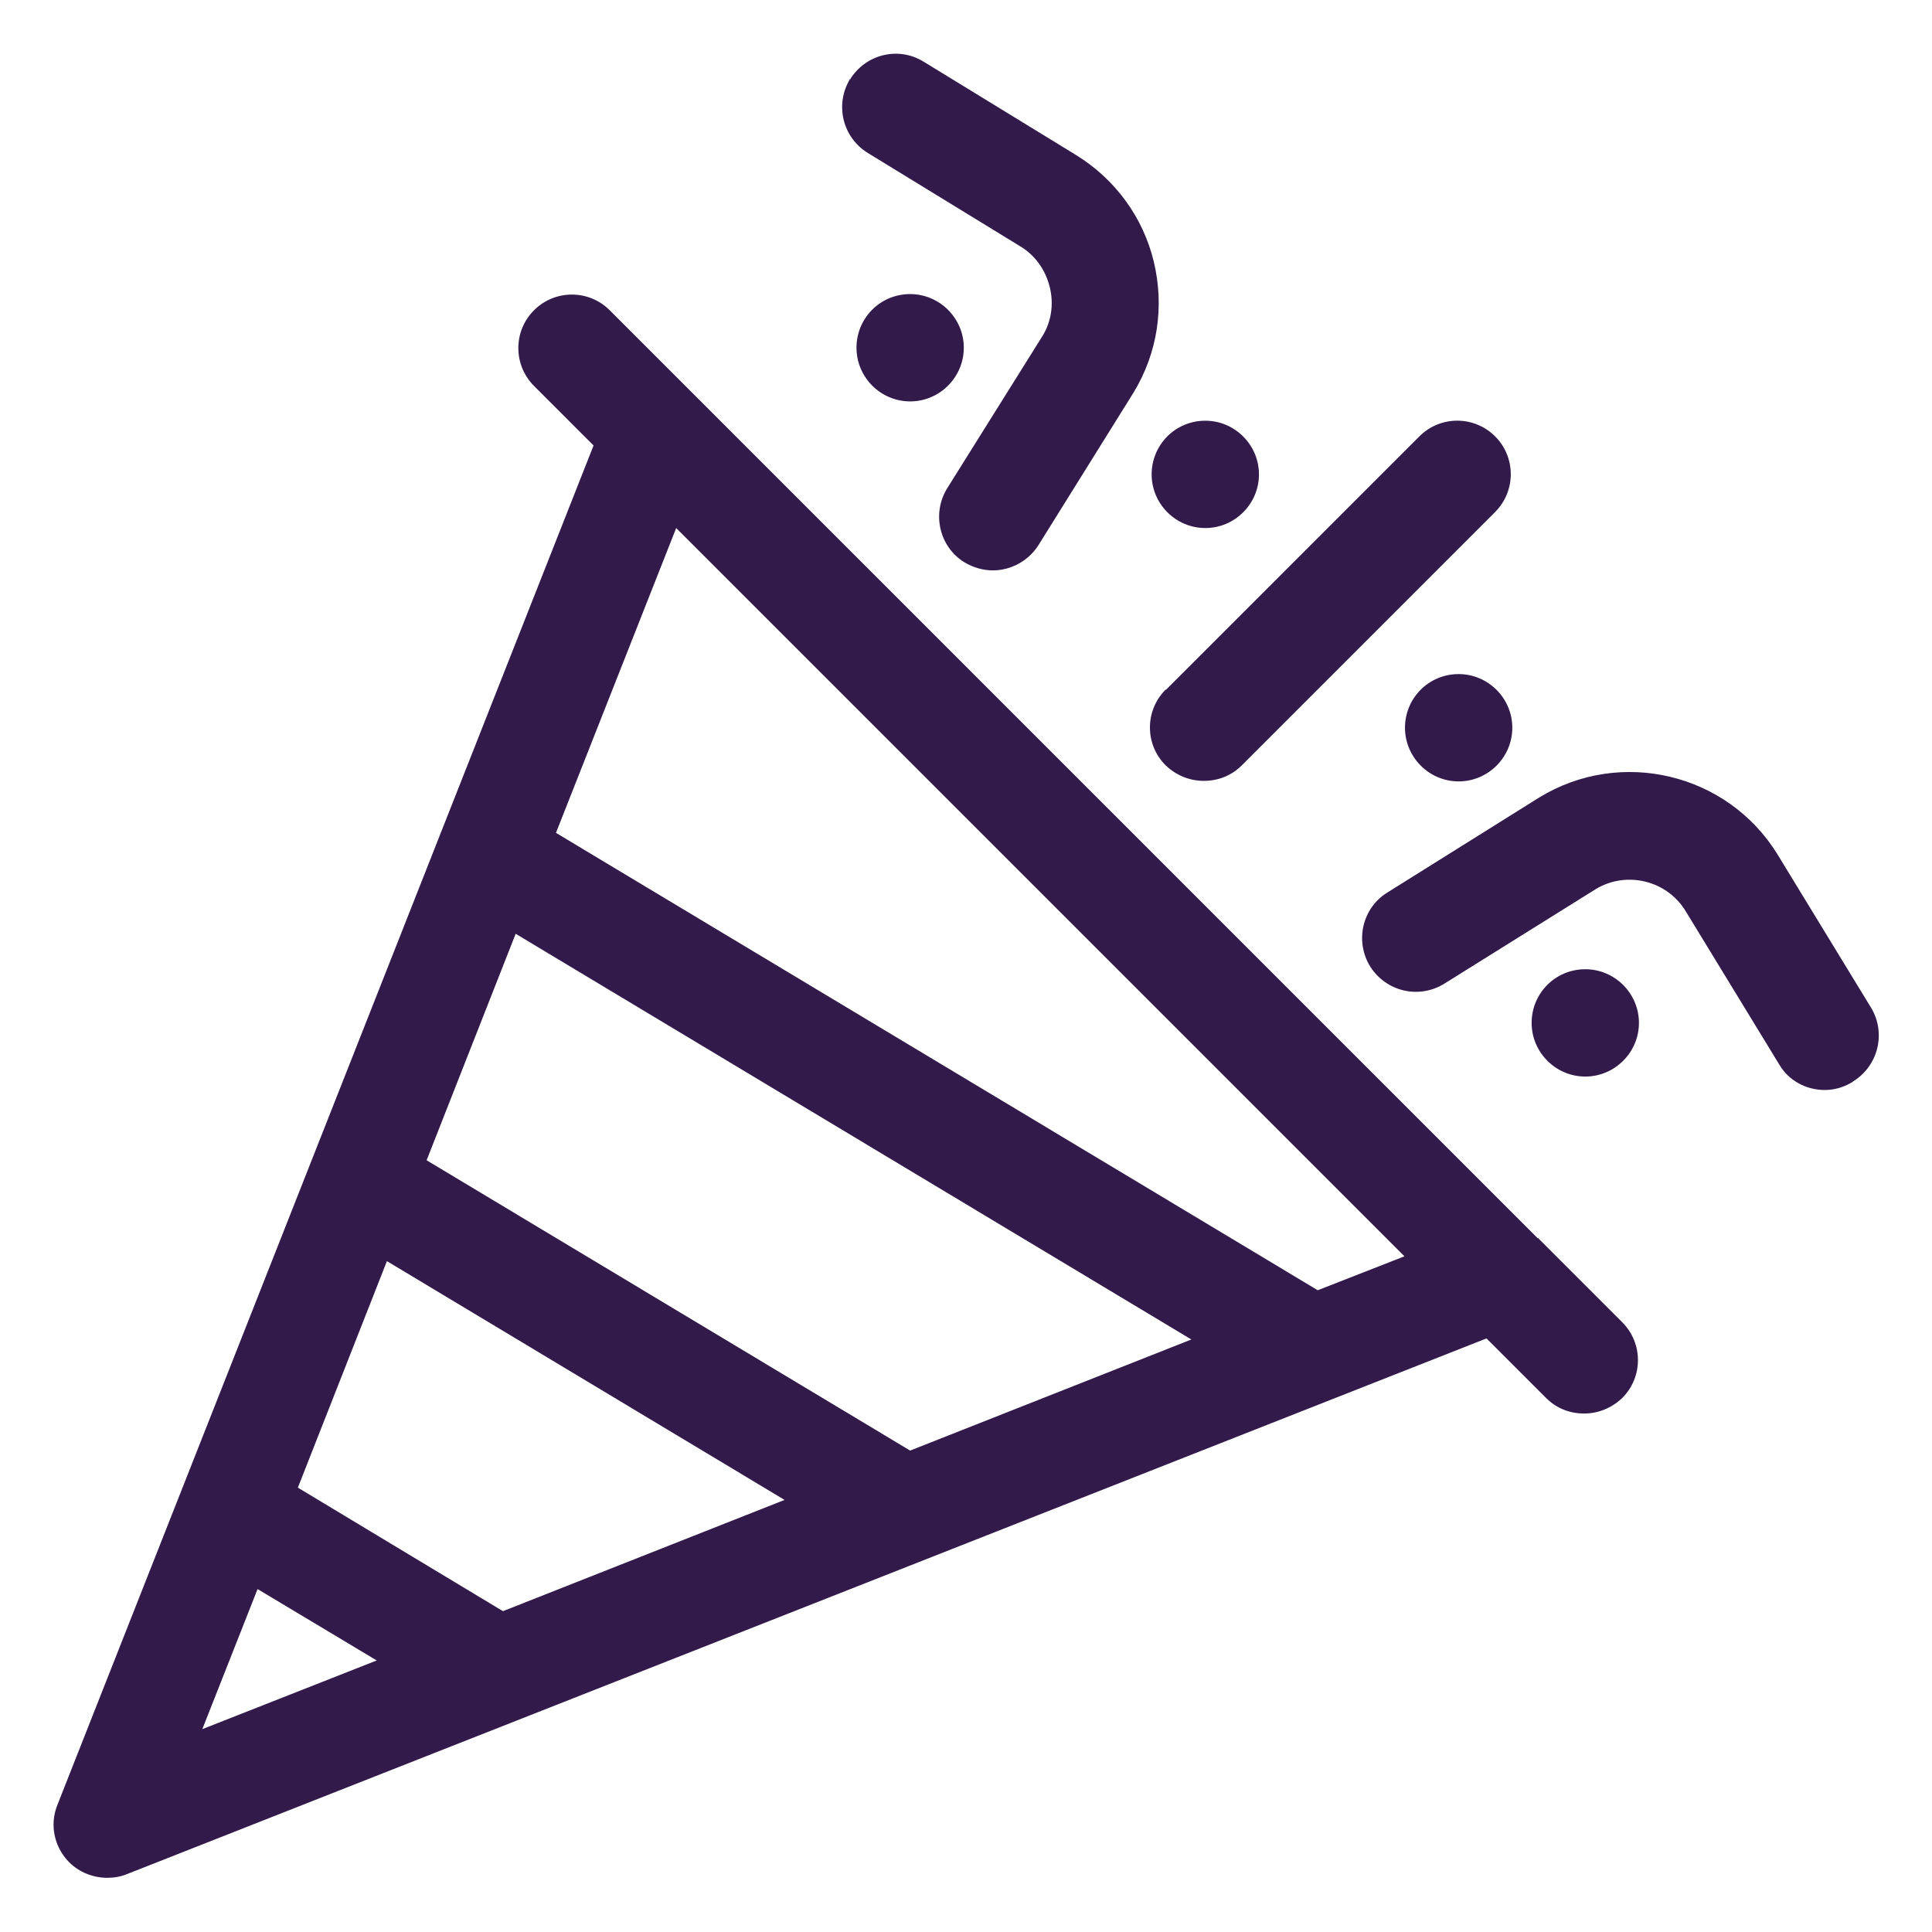 <?xml version="1.0" encoding="UTF-8"?>
<svg width="1200pt" height="1200pt" version="1.1" viewBox="0 0 1200 1200" xmlns="http://www.w3.org/2000/svg">
 <path d="m954.98 768.98-576.28-576.28c-12.984-12.984-33.984-12.984-47.016 0-12.984 12.984-12.984 33.984 0 47.016l36.984 36.984-333 844.31c-5.016 12.328-2.016 26.344 7.312 35.672 6.328 6.328 15 9.656 23.672 9.656 3.984 0 8.344-0.656 12.328-2.344l844.31-332.68 36.984 36.984c6.656 6.656 15 9.656 23.672 9.656s17.016-3.328 23.672-9.656c12.984-12.984 12.984-33.984 0-47.016l-52.312-52.312zm-389.68 132-300.32-180.32 55.312-140.68 419.68 252zm-252.98 99.703-127.31-76.688 55.312-140.68 246.98 148.31-174.66 69zm-152.34-13.688 74.016 44.344-108.33 42.656zm658.36-185.68-473.02-284.02 74.672-189.32 452.34 452.34-53.672 21zm-94.031-372.98 157.31-157.31c12.984-12.984 33.984-12.984 47.016 0 12.984 12.984 12.984 33.984 0 47.016l-157.31 157.31c-6.656 6.656-15 9.656-23.672 9.656s-17.016-3.328-23.672-9.656c-12.984-12.984-12.984-33.984 0-47.016zm426.37 243.66c-5.344 3.328-11.344 5.016-17.344 5.016-11.344 0-22.312-5.672-28.312-15.984l-57.984-95.016c-11.672-19.312-36.984-25.312-56.016-13.688l-93.984 58.688c-15.656 9.656-36 5.016-45.984-10.688-9.656-15.656-5.016-36.328 10.688-45.984l94.312-59.016c50.672-30.984 117-15 147.98 35.344l57.984 95.016c9.656 15.656 4.688 36.328-11.016 45.984zm-211.36-219.98c0 18.328-15 33.328-33.328 33.328s-33.328-15-33.328-33.328 14.672-33.328 33.328-33.328c18.328 0 33.328 15 33.328 33.328zm78.656 183.32c0 18.328-15 33.328-33.328 33.328s-33.328-15-33.328-33.328 14.672-33.328 33.328-33.328c18.328 0 33.328 15 33.328 33.328zm-489.98-586.03c9.656-15.656 30-20.672 45.656-11.016l94.688 57.984c24.328 15 41.672 38.672 48.328 66.328 6.656 27.984 2.344 56.672-12.656 81.328l-59.016 94.688c-6.328 9.984-17.344 15.656-28.312 15.656-6 0-12-1.688-17.672-5.016-15.656-9.656-20.344-30.328-10.688-45.984l59.016-94.312c5.672-9 7.312-20.016 4.688-30.656-2.672-10.688-9-19.688-18.328-25.312l-94.688-57.984c-15.656-9.656-20.672-30-11.016-45.984zm187.31 245.34c0-18.328 14.672-33.328 33.328-33.328 18.328 0 33.328 15 33.328 33.328 0 18.328-15 33.328-33.328 33.328-18.328 0-33.328-15-33.328-33.328zm-150-45.328c-18.328 0-33.328-15-33.328-33.328 0-18.328 14.672-33.328 33.328-33.328 18.328 0 33.328 15 33.328 33.328 0 18.328-15 33.328-33.328 33.328z" fill="#321a4b"/>
</svg>
